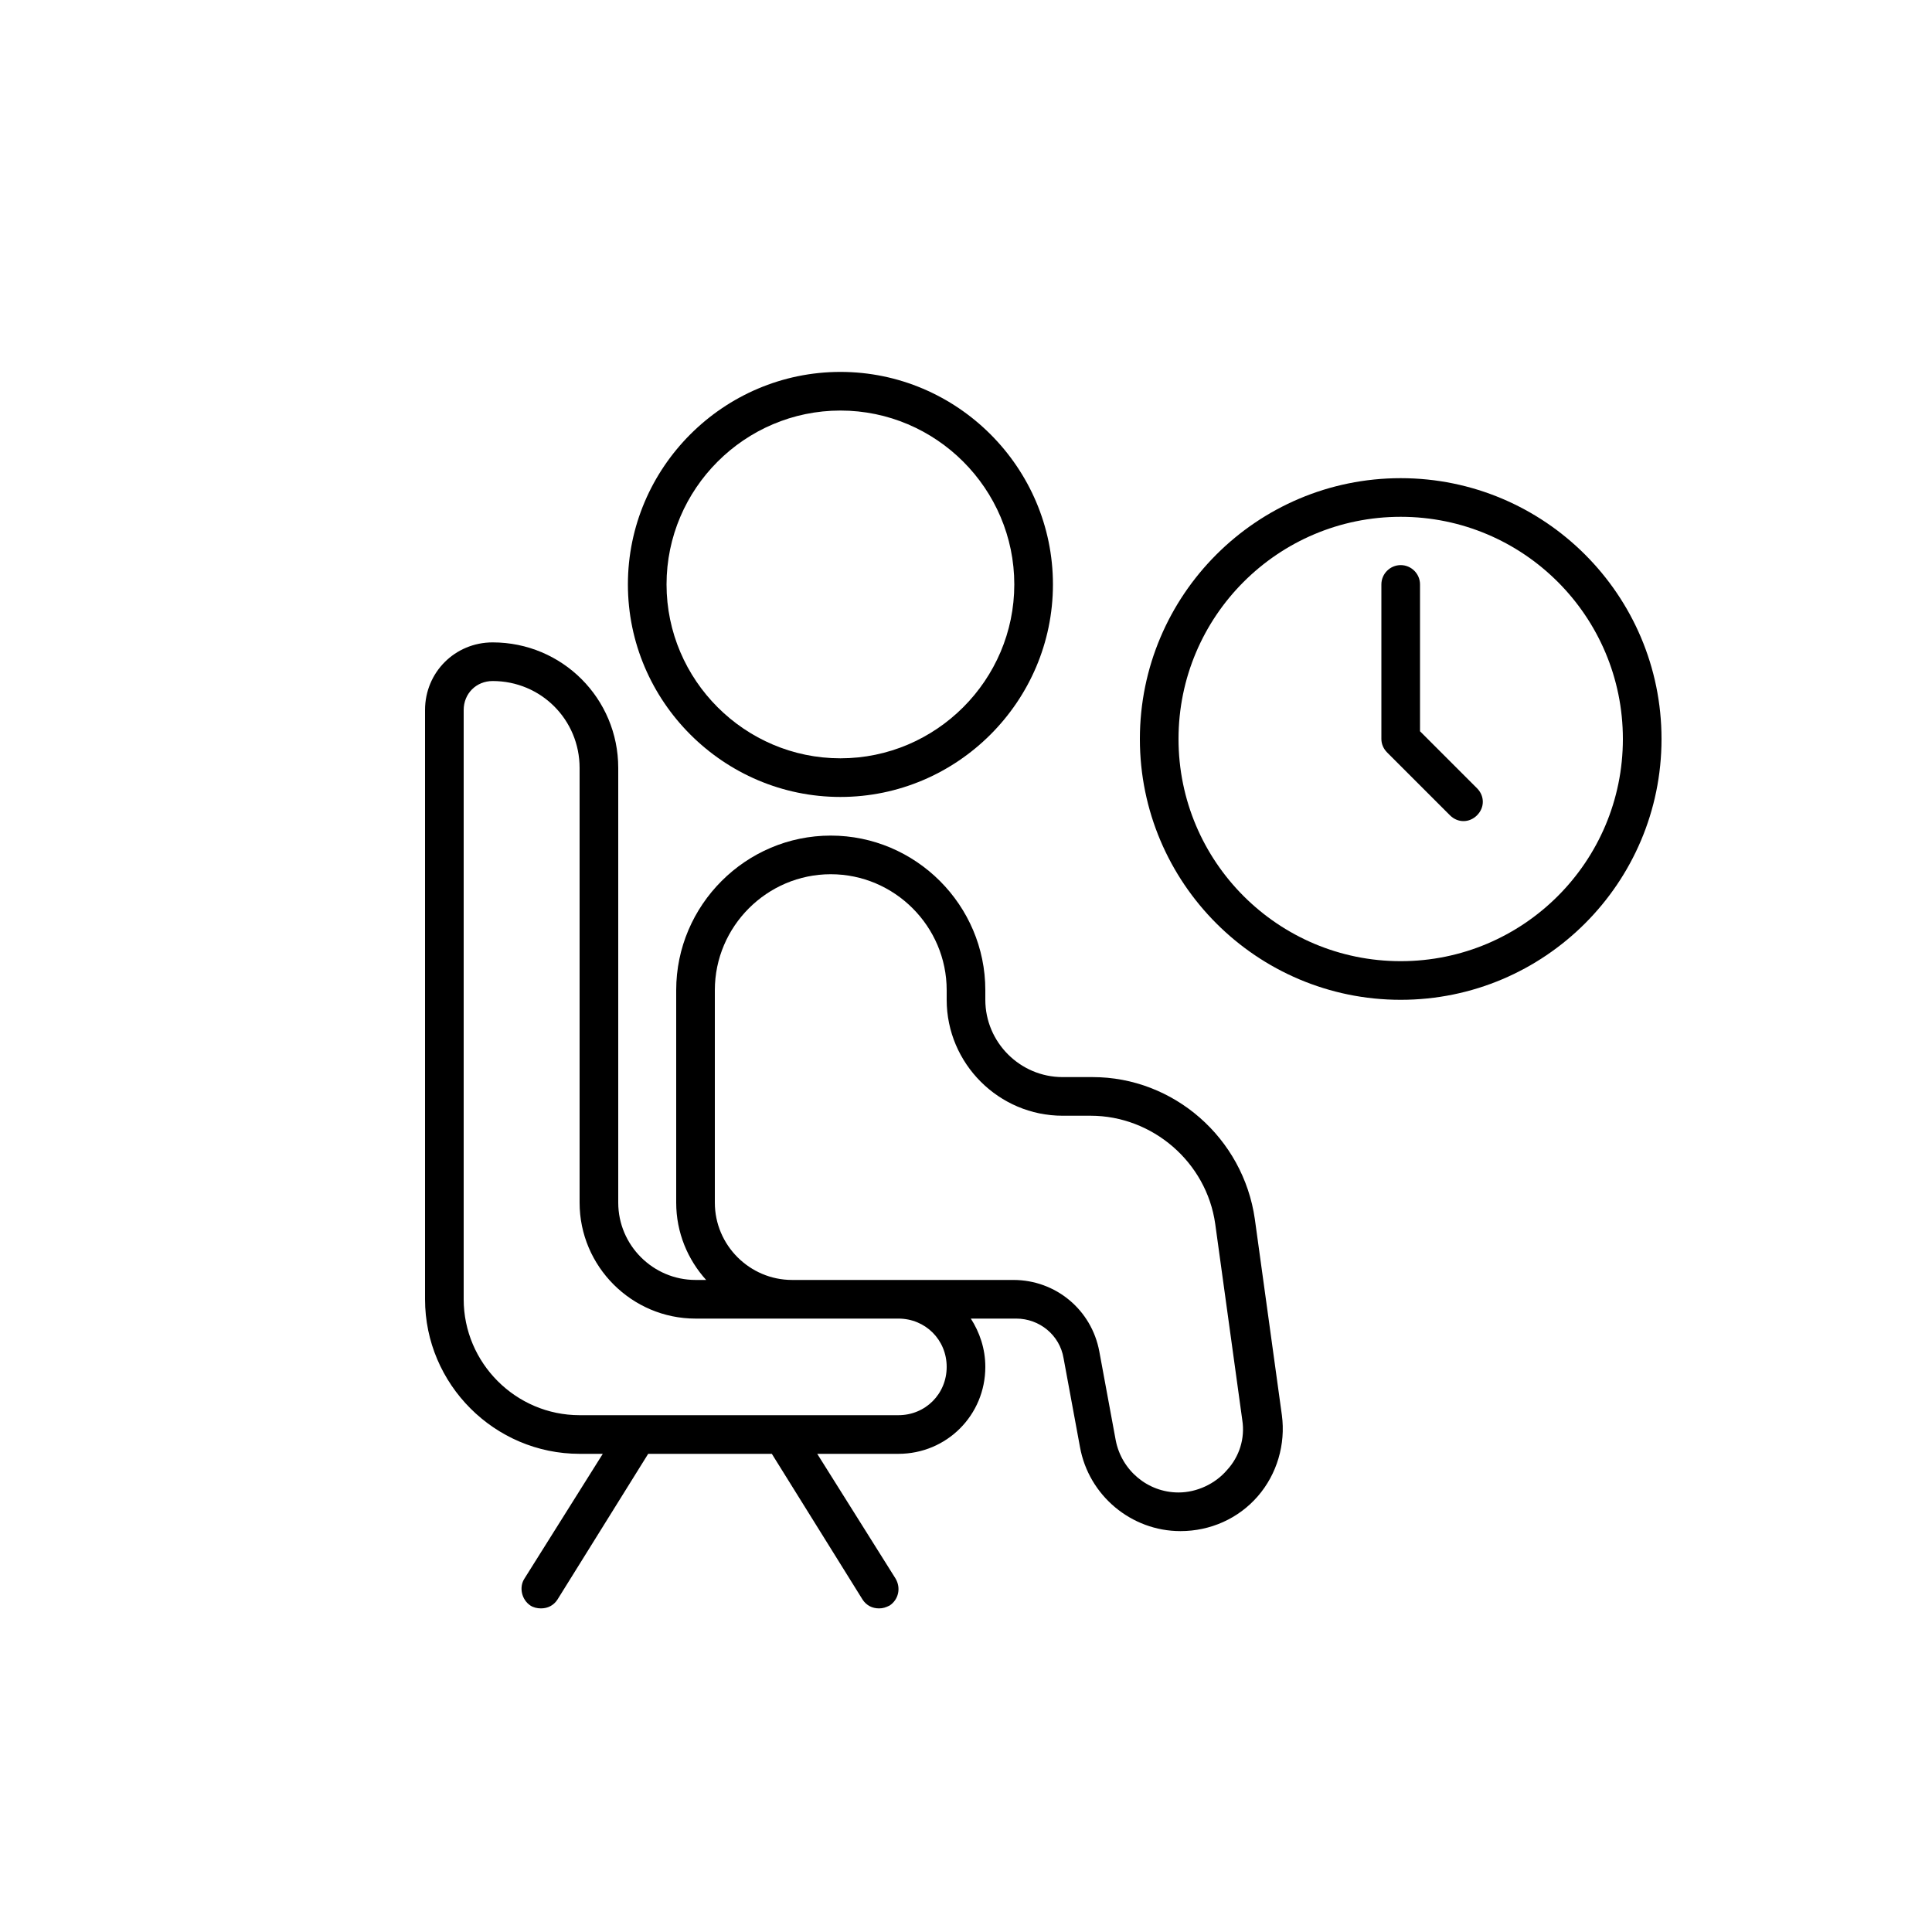 <svg width="200" height="200" viewBox="0 0 200 200" fill="none" xmlns="http://www.w3.org/2000/svg">
<path d="M65 60.5C65 72.6 74.9 82.5 87 82.5C99.1 82.5 109 72.6 109 60.5C109 48.4 99.1 38.5 87 38.5C74.9 38.5 65 48.4 65 60.5ZM105 60.5C105 70.4 96.9 78.5 87 78.5C77.1 78.5 69 70.4 69 60.5C69 50.6 77.1 42.5 87 42.5C96.9 42.5 105 50.6 105 60.5Z" fill="black"/>
<path d="M145 49.5C130.1 49.5 118 61.6 118 76.5C118 91.4 130.1 103.5 145 103.5C159.9 103.5 172 91.4 172 76.5C172 61.6 159.9 49.5 145 49.5ZM145 99.5C132.3 99.5 122 89.2 122 76.5C122 63.8 132.3 53.5 145 53.5C157.7 53.5 168 63.8 168 76.5C168 89.2 157.7 99.5 145 99.5Z" fill="black"/>
<path d="M147 75.7V60.5C147 59.4 146.1 58.5 145 58.5C143.9 58.5 143 59.4 143 60.5V76.5C143 77 143.2 77.5 143.6 77.9L150.1 84.4C150.5 84.8 151 85 151.5 85C152 85 152.5 84.8 152.9 84.4C153.7 83.6 153.7 82.4 152.9 81.6L147 75.7Z" fill="black"/>
<path d="M60 150.5H62.4L54.3 163.4C53.7 164.3 54 165.6 54.9 166.2C55.2 166.4 55.6 166.5 56 166.5C56.7 166.5 57.3 166.2 57.7 165.6L67.1 150.5H79.9L89.3 165.6C89.7 166.2 90.3 166.5 91 166.5C91.4 166.5 91.7 166.4 92.1 166.2C93 165.6 93.3 164.4 92.7 163.4L84.6 150.5H93C98 150.5 102 146.5 102 141.5C102 139.6 101.4 137.9 100.5 136.5H105.2C107.6 136.5 109.7 138.2 110.1 140.6L111.8 149.8C112.7 154.8 117.1 158.5 122.2 158.5C125.3 158.5 128.2 157.2 130.2 154.9C132.2 152.6 133.1 149.5 132.7 146.5L129.9 126.2C128.7 117.8 121.5 111.5 113.1 111.5H110C105.6 111.5 102 107.9 102 103.5V102.5C102 93.7 94.8 86.5 86 86.5C77.2 86.5 70 93.7 70 102.5V124.5C70 127.6 71.2 130.4 73.1 132.5H72C67.6 132.5 64 128.9 64 124.5V79.5C64 72.3 58.2 66.5 51 66.5C47.1 66.5 44 69.6 44 73.5V134.5C44 143.3 51.2 150.5 60 150.5ZM74 102.5C74 95.9 79.4 90.5 86 90.5C92.6 90.5 98 95.9 98 102.5V103.5C98 110.1 103.4 115.5 110 115.5H112.9C119.3 115.5 124.9 120.3 125.8 126.7L128.6 147C128.9 148.9 128.3 150.8 127 152.2C125.8 153.6 123.9 154.5 122 154.5C118.8 154.5 116.1 152.2 115.5 149.1L113.8 139.9C113 135.6 109.3 132.5 104.9 132.5H82C77.6 132.5 74 128.9 74 124.5V102.5ZM48 73.5C48 71.8 49.3 70.5 51 70.5C56 70.5 60 74.5 60 79.5V124.5C60 131.1 65.4 136.5 72 136.5H82H93C95.8 136.5 98 138.7 98 141.5C98 144.3 95.8 146.5 93 146.5H60C53.4 146.5 48 141.1 48 134.5V73.5Z" fill="black"/>
</svg>
